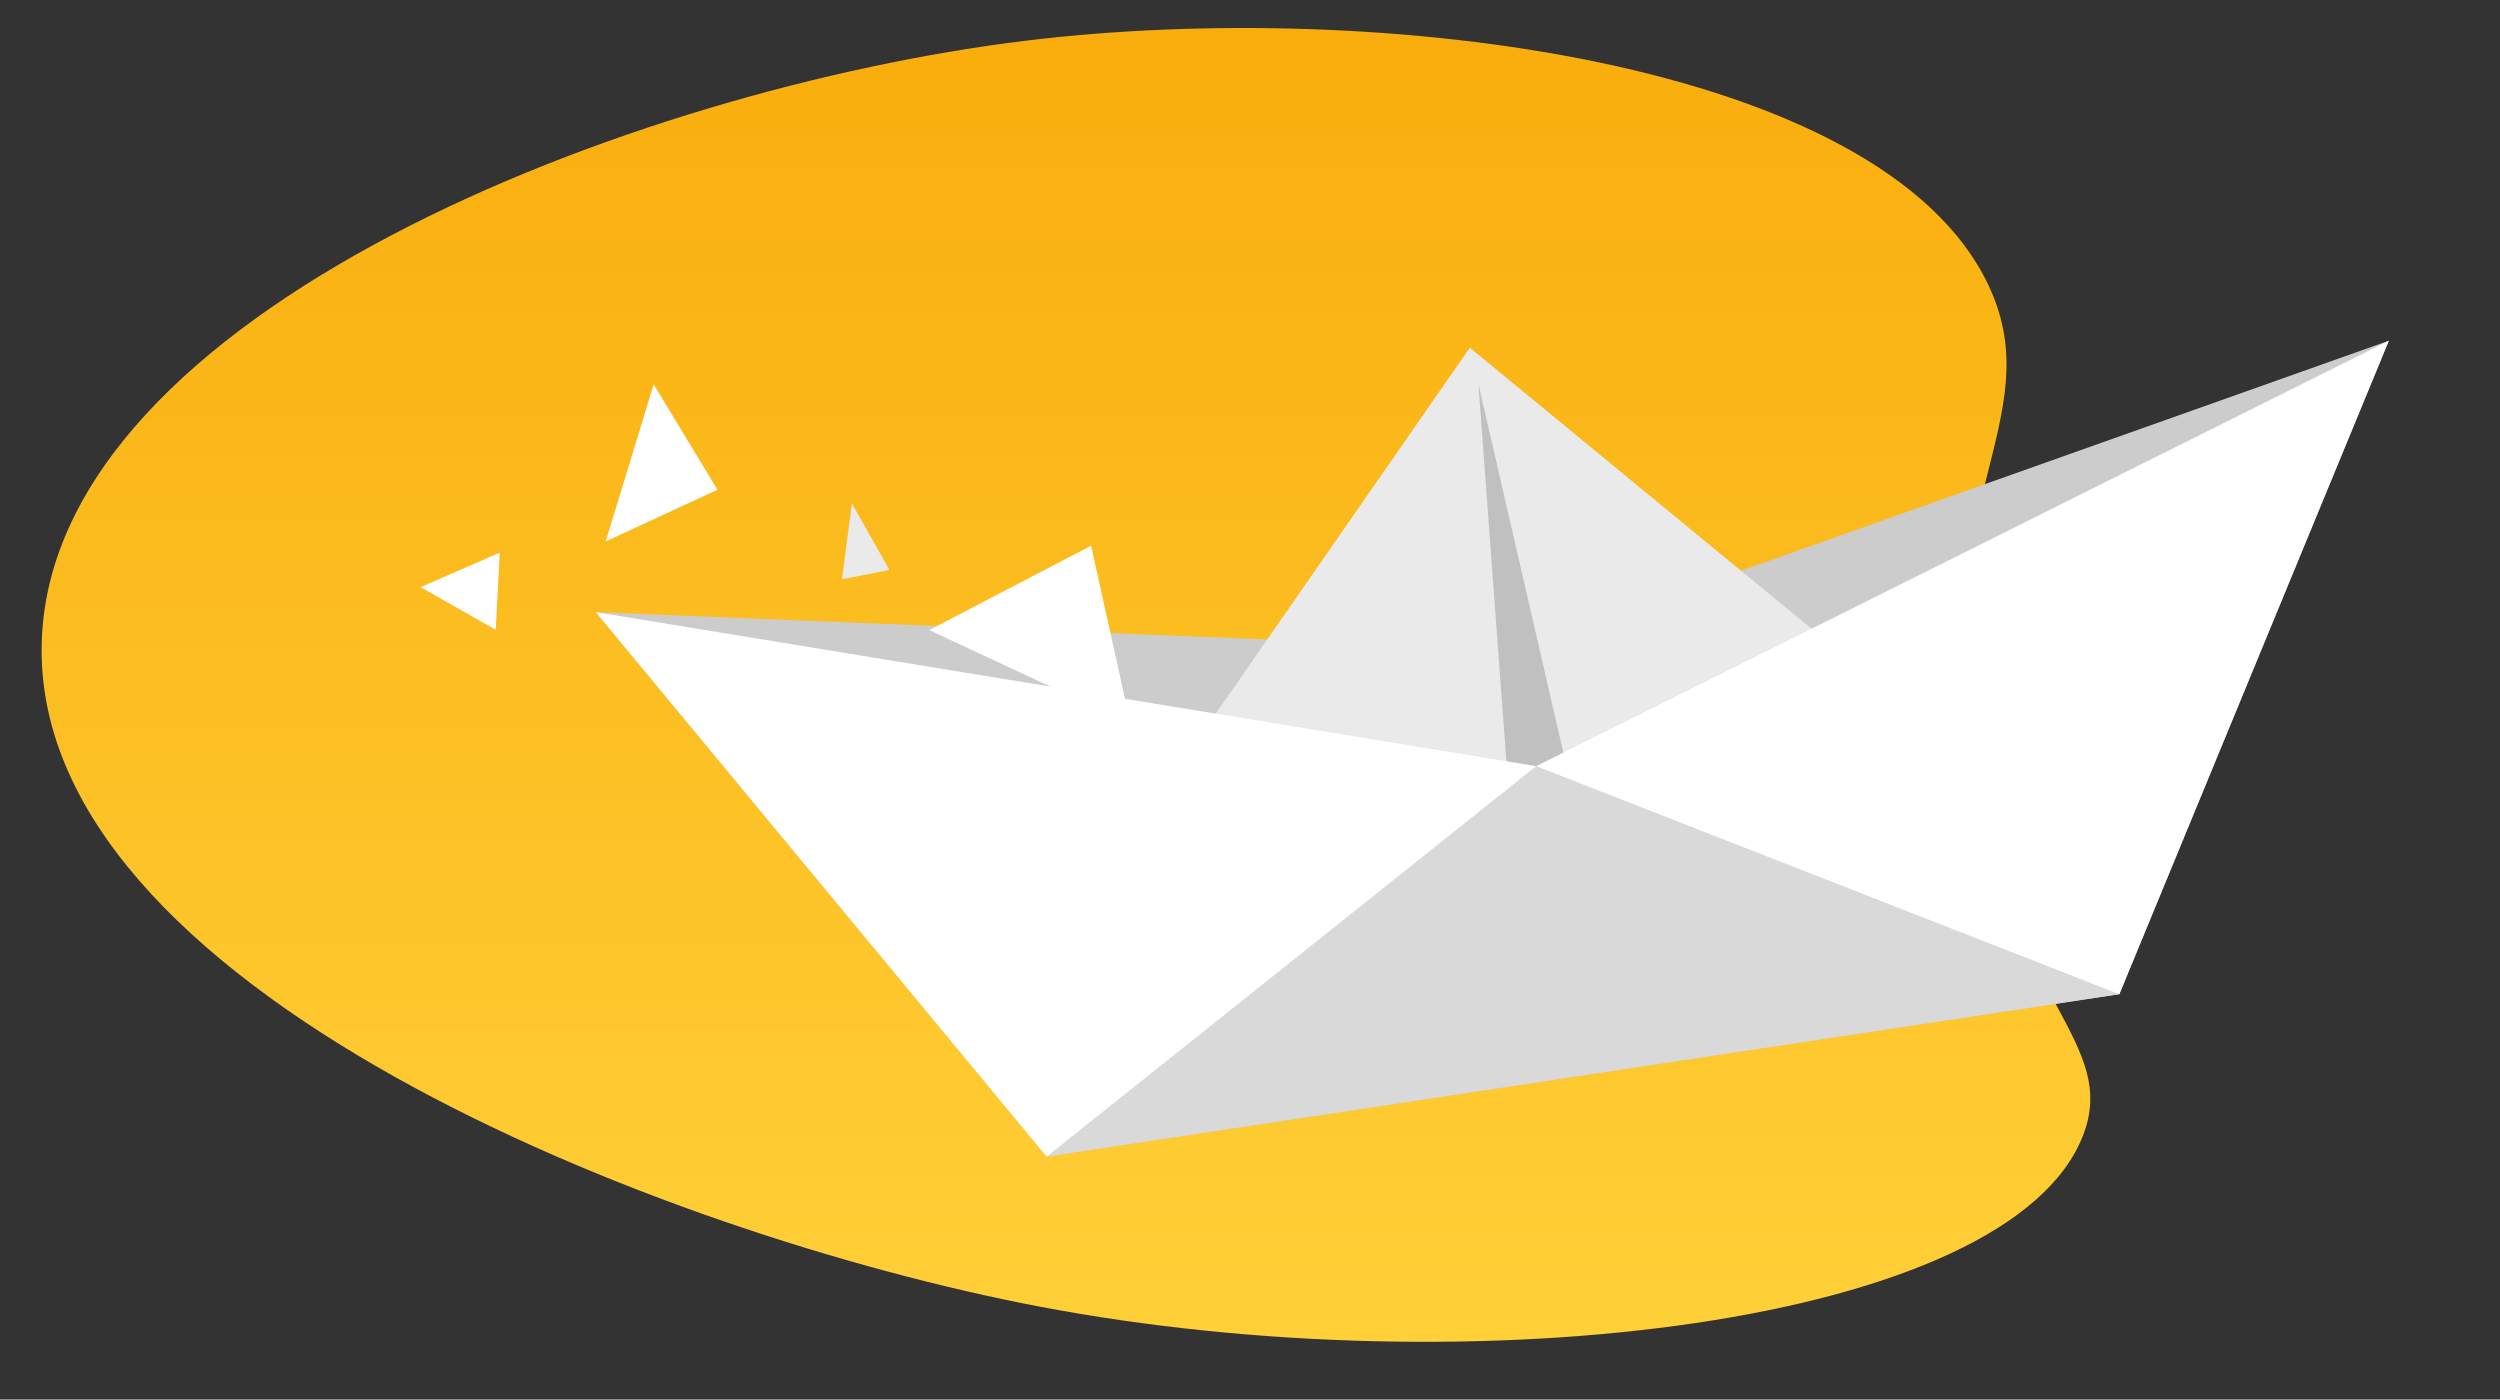 <svg id="Layer_3" data-name="Layer 3" xmlns="http://www.w3.org/2000/svg" xmlns:xlink="http://www.w3.org/1999/xlink" viewBox="0 0 2027 1134.76"><rect x="0" y="0" width="2027" height="1134.76" fill="#333333" stroke="none"/><defs><style>.cls-1{fill:url(#Dégradé_sans_nom_2);}.cls-2{fill:#ccc;}.cls-3{fill:#eaeaea;}.cls-4{fill:silver;}.cls-5{fill:#d9d9d9;}.cls-6{fill:#fff;}</style><linearGradient id="Dégradé_sans_nom_2" x1="864.31" y1="1720.08" x2="864.31" y2="654.85" gradientTransform="matrix(1, 0, 0, -1, 0, 1742.8)" gradientUnits="userSpaceOnUse"><stop offset="0" stop-color="#f9ad0c"/><stop offset="1" stop-color="#ffd038"/></linearGradient></defs><path class="cls-1" d="M843.2,1059.46C537.66,1001.32,23.1,800.7,33.91,518.53,44.1,252.81,514.13,71.85,831.06,33.08,1117.53-2,1525.35,49,1612,230.72c52.37,109.79-53.61,181-12.14,402.23,33.53,178.87,118,213.23,89,287.81C1629.09,1074.63,1192.63,1125.93,843.2,1059.46Z"/><g id="Groupe_2742" data-name="Groupe 2742"><g id="Groupe_2807" data-name="Groupe 2807"><g id="Groupe_2741" data-name="Groupe 2741"><path id="Tracé_3215" data-name="Tracé 3215" class="cls-2" d="M1231.25,526.81,483.08,496.33,848.64,937.78l869.71-131.67,218.51-529.87Z"/><path id="Tracé_3216" data-name="Tracé 3216" class="cls-3" d="M1191.74,281.91,939.82,644.74,1302.5,766.91l202.63-227.23Z"/><path id="Tracé_3217" data-name="Tracé 3217" class="cls-4" d="M1231,747.23l-32.31-435.85,98.14,425.88Z"/><rect id="Rectangle_1992" data-name="Rectangle 1992" class="cls-5" x="824.7" y="619.74" width="879.3" height="253.53" transform="translate(-97.53 197.76) rotate(-8.61)"/><path id="Tracé_3218" data-name="Tracé 3218" class="cls-6" d="M483.08,496.33l762.46,124.85-396.9,316.6Z"/><path id="Tracé_3219" data-name="Tracé 3219" class="cls-6" d="M1936.86,276.24,1245.54,621.18l472.81,184.93Z"/></g><path id="Polygone_1" data-name="Polygone 1" class="cls-6" d="M884.67,442.46l32,144.53L753.4,510.87Z"/><path id="Polygone_2" data-name="Polygone 2" class="cls-6" d="M581.71,397.05,491.1,439,530,311.64Z"/><path id="Polygone_3" data-name="Polygone 3" class="cls-6" d="M341,476.08l64.21-28-3.28,62.56Z"/><path id="Polygone_4" data-name="Polygone 4" class="cls-3" d="M690.71,408.19l30.45,53.94-38.45,7.48Z"/></g></g></svg>